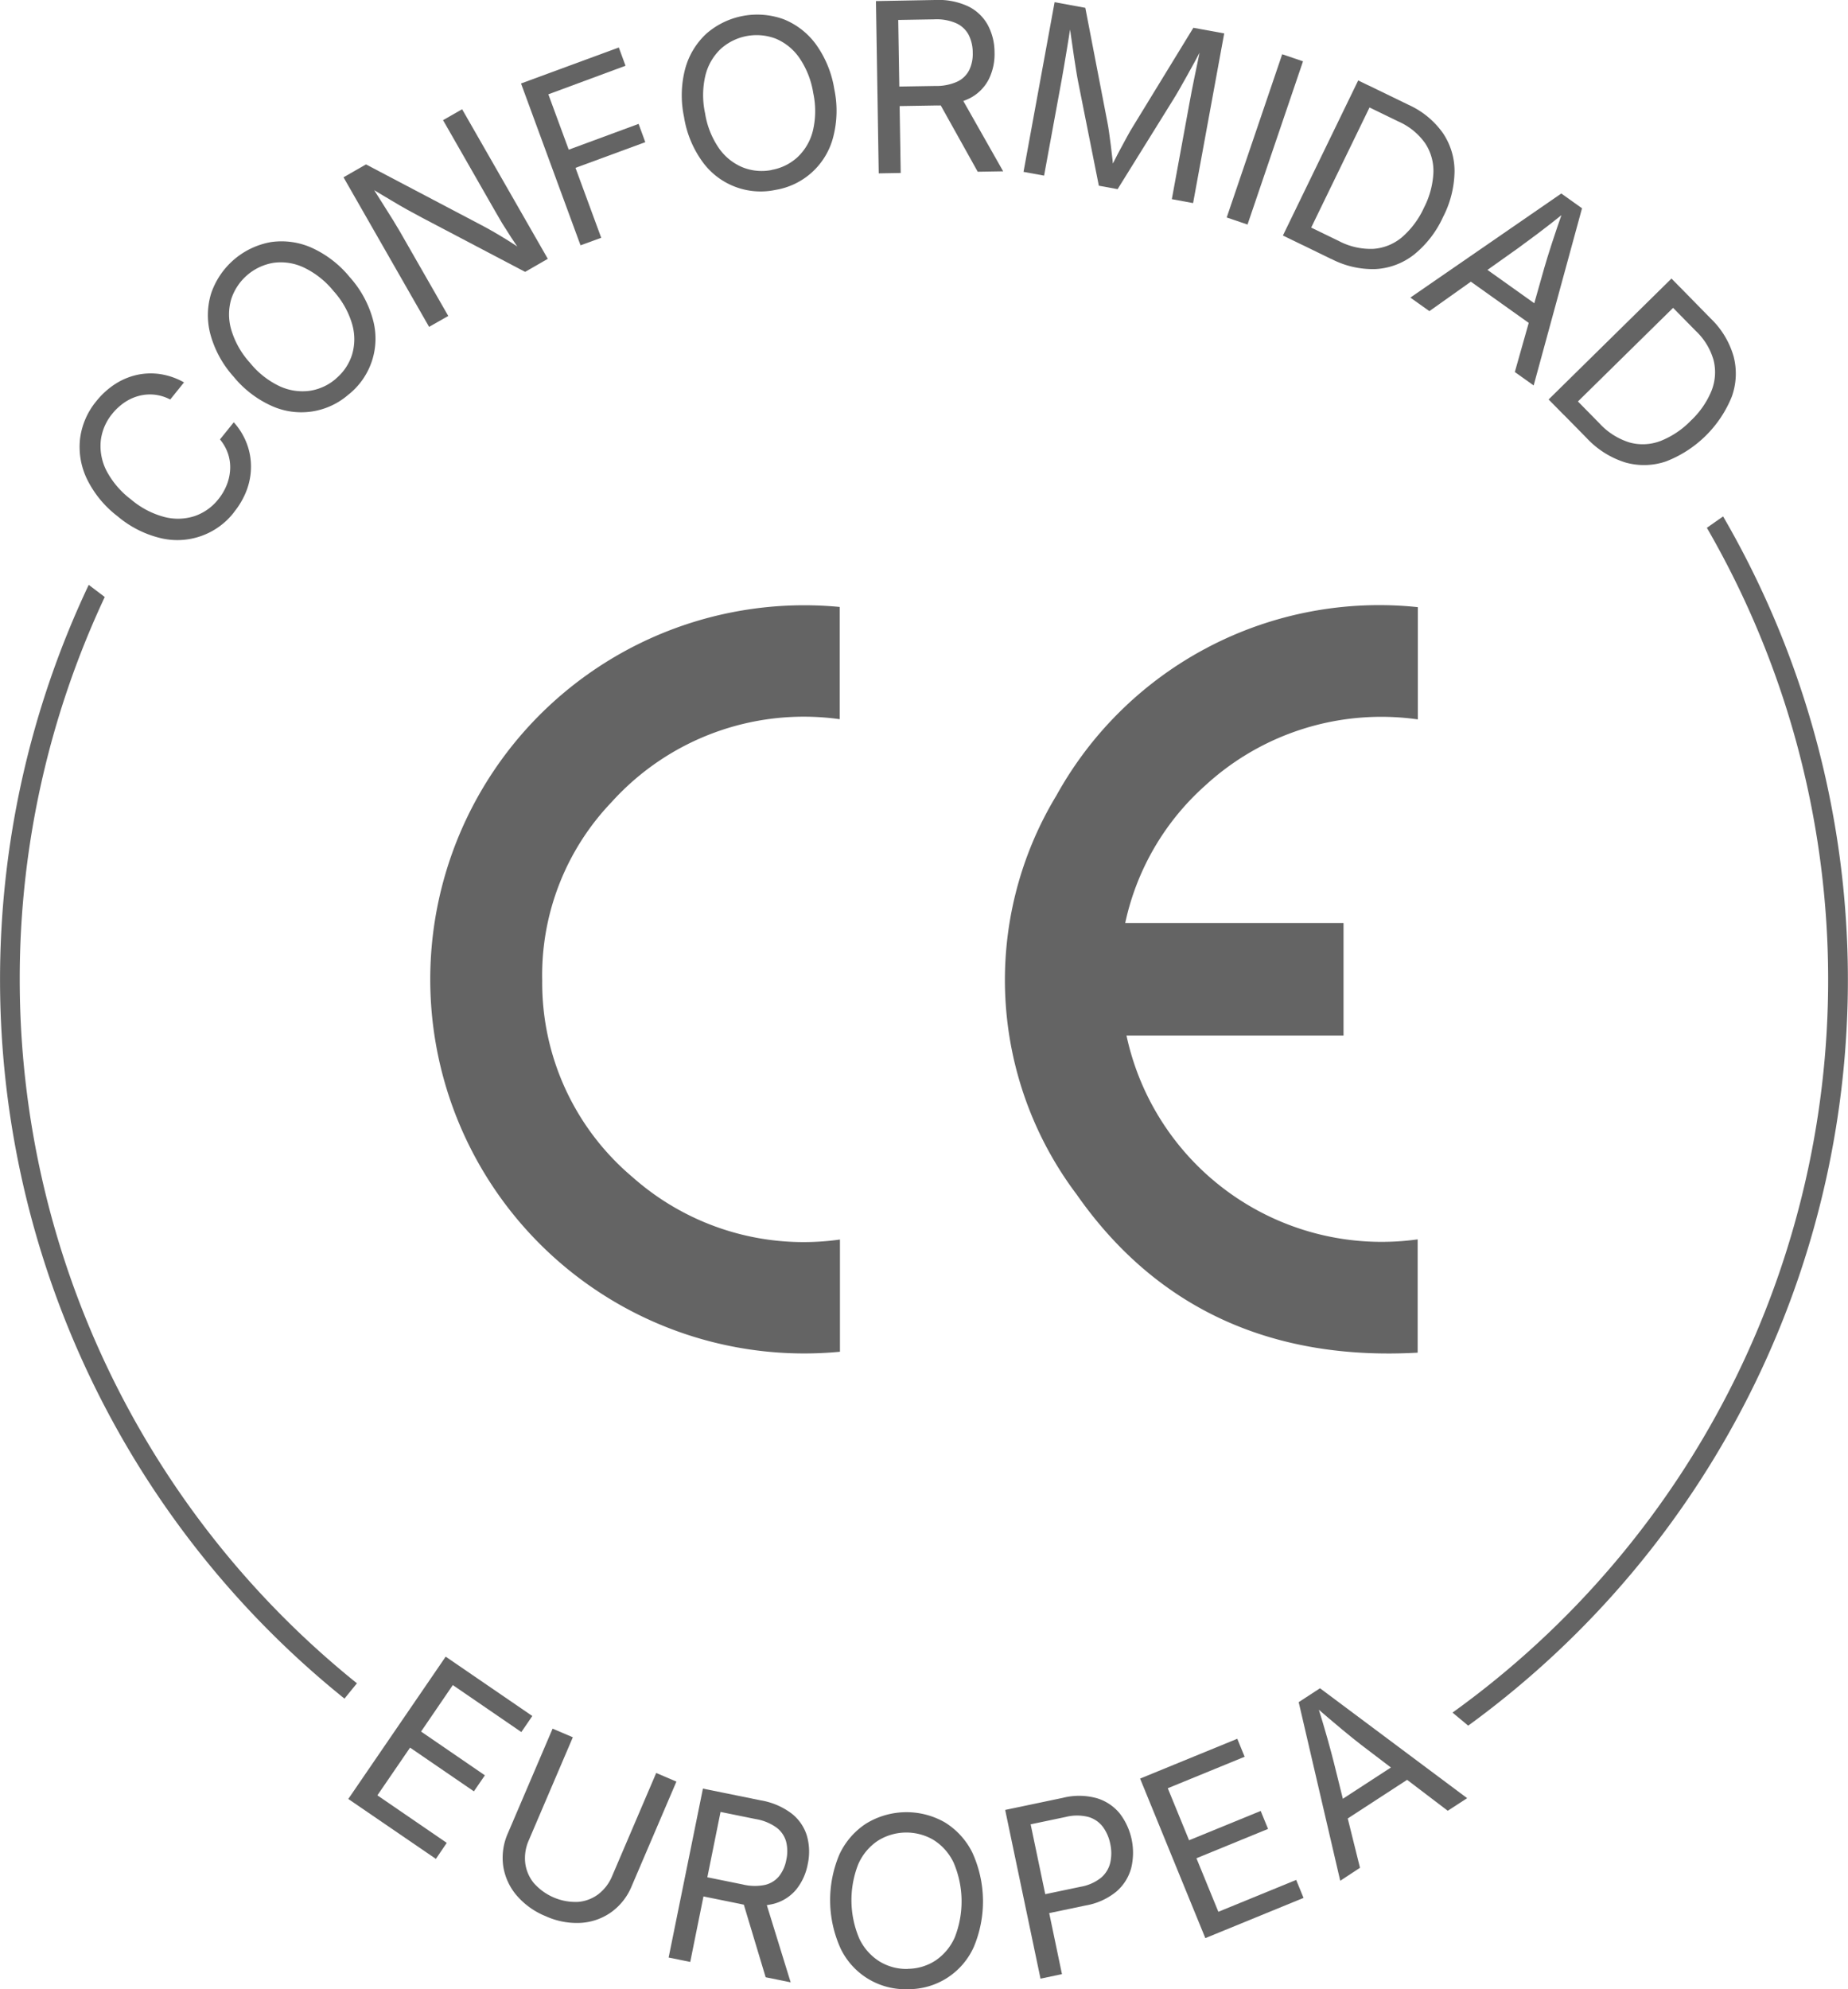 <svg xmlns="http://www.w3.org/2000/svg" xmlns:xlink="http://www.w3.org/1999/xlink" id="Grupo_70" data-name="Grupo 70" width="70.813" height="76.202" viewBox="0 0 70.813 76.202"><defs><clipPath id="clip-path"><rect id="Rect&#xE1;ngulo_137" data-name="Rect&#xE1;ngulo 137" width="70.813" height="76.202" fill="#7d6464"></rect></clipPath></defs><g id="Grupo_69" data-name="Grupo 69" clip-path="url(#clip-path)"><path id="Trazado_371" data-name="Trazado 371" d="M66.731,30.725v4.3a9.963,9.963,0,0,0-8.165,2.549,9.8,9.8,0,0,0-3.048,5.249h8.365v4.313H55.567a10,10,0,0,0,11.157,7.808v4.34c-5.439.306-9.929-1.574-13.064-6.057a13.647,13.647,0,0,1-.778-15.288,14.134,14.134,0,0,1,13.849-7.214" transform="translate(-12.401 -7.466)" fill="#646464"></path><path id="Trazado_372" data-name="Trazado 372" d="M37.494,59.25a14.331,14.331,0,1,1-.01-28.532v4.3A9.925,9.925,0,0,0,28.738,38.2a9.582,9.582,0,0,0-2.653,6.84,9.725,9.725,0,0,0,3.464,7.523,9.878,9.878,0,0,0,7.945,2.388Z" transform="translate(-5.308 -7.467)" fill="#646464"></path><path id="Trazado_373" data-name="Trazado 373" d="M9.958,24.217a2.744,2.744,0,0,1-2.831,1,4,4,0,0,1-1.644-.838,4.009,4.009,0,0,1-1.172-1.43,2.827,2.827,0,0,1-.26-1.547,2.8,2.8,0,0,1,.626-1.433,3.023,3.023,0,0,1,.707-.645,2.565,2.565,0,0,1,.835-.355,2.473,2.473,0,0,1,.9-.033,2.665,2.665,0,0,1,.914.318l-.528.656a1.692,1.692,0,0,0-.617-.187,1.665,1.665,0,0,0-.6.052,1.808,1.808,0,0,0-.548.256,2.184,2.184,0,0,0-.458.427,1.978,1.978,0,0,0-.438,1.025,2.072,2.072,0,0,0,.213,1.145A3.3,3.3,0,0,0,6,23.736a3.253,3.253,0,0,0,1.287.675,2.065,2.065,0,0,0,1.163-.039,1.973,1.973,0,0,0,.9-.644,2.109,2.109,0,0,0,.318-.54A1.855,1.855,0,0,0,9.8,22.6a1.63,1.63,0,0,0-.076-.6,1.727,1.727,0,0,0-.313-.562l.529-.656a2.583,2.583,0,0,1,.5.818,2.5,2.5,0,0,1,.16.889,2.571,2.571,0,0,1-.165.894,3.008,3.008,0,0,1-.481.834" transform="translate(-0.982 -4.605)" fill="#646464"></path><path id="Trazado_374" data-name="Trazado 374" d="M15.948,18.067a2.752,2.752,0,0,1-2.967.462,3.994,3.994,0,0,1-1.464-1.123,3.983,3.983,0,0,1-.889-1.623,2.844,2.844,0,0,1,.03-1.57,2.966,2.966,0,0,1,2.29-1.962,2.837,2.837,0,0,1,1.552.213,4.028,4.028,0,0,1,1.466,1.128,4,4,0,0,1,.887,1.618,2.738,2.738,0,0,1-.9,2.857m-.508-.592a1.959,1.959,0,0,0,.614-.921,2.074,2.074,0,0,0,0-1.163,3.256,3.256,0,0,0-.713-1.265,3.274,3.274,0,0,0-1.147-.905,2.063,2.063,0,0,0-1.15-.176,2.053,2.053,0,0,0-1.623,1.393,2.082,2.082,0,0,0,0,1.166,3.262,3.262,0,0,0,.717,1.269,3.24,3.24,0,0,0,1.139.9,2.084,2.084,0,0,0,1.151.175,1.969,1.969,0,0,0,1.011-.469" transform="translate(-2.566 -2.977)" fill="#646464"></path><path id="Trazado_375" data-name="Trazado 375" d="M20.679,13.869,17.4,8.14l.861-.494,4.43,2.33c.116.06.26.139.433.238s.363.213.571.342.423.272.642.429l-.1.06q-.224-.311-.412-.6T23.479,9.9q-.15-.252-.25-.429L21.214,5.951l.731-.418,3.283,5.73-.869.5L20.414,9.69q-.272-.145-.554-.3t-.655-.38l-.924-.551.135-.077q.264.415.486.768t.387.616q.163.264.252.418l1.873,3.268Z" transform="translate(-4.237 -1.348)" fill="#646464"></path><path id="Trazado_376" data-name="Trazado 376" d="M28.675,9.985l-2.28-6.2,3.747-1.379.257.7L27.442,4.2l.781,2.121L30.9,5.333l.257.7-2.675.984.986,2.679Z" transform="translate(-6.43 -0.587)" fill="#646464"></path><path id="Trazado_377" data-name="Trazado 377" d="M38.123,7.455a2.751,2.751,0,0,1-2.8-1.089,3.986,3.986,0,0,1-.7-1.706,4,4,0,0,1,.045-1.849,2.848,2.848,0,0,1,.812-1.343A2.966,2.966,0,0,1,38.445.918a2.844,2.844,0,0,1,1.236.964,4.025,4.025,0,0,1,.7,1.711,4.019,4.019,0,0,1-.044,1.845,2.738,2.738,0,0,1-2.216,2.017m-.142-.767a1.965,1.965,0,0,0,.994-.489,2.07,2.07,0,0,0,.585-1,3.267,3.267,0,0,0,.017-1.453,3.289,3.289,0,0,0-.538-1.358,2.074,2.074,0,0,0-.905-.73,2.055,2.055,0,0,0-2.1.392,2.087,2.087,0,0,0-.587,1.008,3.273,3.273,0,0,0-.016,1.457,3.243,3.243,0,0,0,.536,1.348,2.079,2.079,0,0,0,.908.728,1.97,1.97,0,0,0,1.11.1" transform="translate(-8.412 -0.179)" fill="#646464"></path><path id="Trazado_378" data-name="Trazado 378" d="M44.481,6.641l-.107-6.6L46.634,0a2.7,2.7,0,0,1,1.274.243,1.715,1.715,0,0,1,.751.713A2.221,2.221,0,0,1,48.918,2a2.169,2.169,0,0,1-.225,1.046,1.679,1.679,0,0,1-.726.719,2.764,2.764,0,0,1-1.263.275l-1.795.03L44.9,3.322l1.755-.029a1.935,1.935,0,0,0,.837-.166.98.98,0,0,0,.456-.442,1.423,1.423,0,0,0,.135-.669,1.51,1.51,0,0,0-.157-.682A1.016,1.016,0,0,0,47.45.89,1.878,1.878,0,0,0,46.6.741L45.228.764l.095,5.862Zm3.793-.062L46.63,3.631l.949-.015,1.67,2.947Z" transform="translate(-10.809 0)" fill="#646464"></path><path id="Trazado_379" data-name="Trazado 379" d="M51.85,6.613l1.191-6.5,1.177.216.848,4.392c.02.1.042.231.063.383s.044.318.067.5.044.356.063.532.034.339.045.489l-.183-.034q.1-.188.217-.422t.247-.473q.127-.241.243-.449c.076-.138.142-.254.2-.346l2.33-3.808,1.182.216-1.192,6.5-.815-.15.681-3.71c.024-.133.053-.286.086-.457s.069-.351.108-.539.079-.379.119-.573.078-.381.115-.564l.069.013c-.1.189-.2.381-.306.577s-.21.384-.312.564-.194.346-.282.5-.161.273-.221.37L55.455,7.275l-.719-.132-.793-3.98Q53.91,3,53.87,2.75T53.784,2.2q-.045-.3-.092-.639c-.031-.224-.064-.448-.1-.673L53.673.9c-.024.163-.051.34-.082.529s-.061.382-.094.576-.064.38-.094.56-.057.34-.084.483l-.681,3.709Z" transform="translate(-12.63 -0.029)" fill="#646464"></path><rect id="Rect&#xE1;ngulo_136" data-name="Rect&#xE1;ngulo 136" width="6.603" height="0.842" transform="matrix(0.322, -0.947, 0.947, 0.322, 47.006, 8.331)" fill="#646464"></rect><path id="Trazado_380" data-name="Trazado 380" d="M68.632,4.443l-2.885,5.94-.757-.368,2.884-5.94Zm-1.788,6.473-1.436-.7.325-.67,1.388.674a2.622,2.622,0,0,0,1.336.306,1.91,1.91,0,0,0,1.1-.449,3.321,3.321,0,0,0,.837-1.126,3.267,3.267,0,0,0,.362-1.339,1.916,1.916,0,0,0-.312-1.125,2.458,2.458,0,0,0-1.017-.834l-1.491-.724.325-.669,1.543.749a3.257,3.257,0,0,1,1.312,1.076,2.6,2.6,0,0,1,.45,1.477,3.928,3.928,0,0,1-.44,1.744,3.96,3.96,0,0,1-1.107,1.436,2.61,2.61,0,0,1-1.463.558,3.424,3.424,0,0,1-1.713-.389" transform="translate(-15.83 -0.993)" fill="#646464"></path><path id="Trazado_381" data-name="Trazado 381" d="M71.446,13.787,77.23,9.8l.794.566-1.853,6.787-.722-.514,1.132-4q.107-.371.282-.912t.466-1.369l.13.093q-.689.555-1.151.9t-.752.555l-3.381,2.4Zm2.051-.8.427-.6,2.762,1.967-.427.6Z" transform="translate(-17.403 -2.387)" fill="#646464"></path><path id="Trazado_382" data-name="Trazado 382" d="M83.749,14.71,79.041,19.34l-.591-.6,4.708-4.632ZM79.9,20.21l-1.119-1.138.531-.522,1.081,1.1a2.626,2.626,0,0,0,1.157.737,1.908,1.908,0,0,0,1.185-.056,3.31,3.31,0,0,0,1.166-.781,3.27,3.27,0,0,0,.79-1.14,1.922,1.922,0,0,0,.083-1.164,2.449,2.449,0,0,0-.679-1.126l-1.163-1.182.53-.522,1.2,1.223a3.255,3.255,0,0,1,.877,1.453,2.61,2.61,0,0,1-.071,1.543,4.445,4.445,0,0,1-2.523,2.479,2.611,2.611,0,0,1-1.566.036A3.423,3.423,0,0,1,79.9,20.21" transform="translate(-19.109 -3.437)" fill="#646464"></path><path id="Trazado_383" data-name="Trazado 383" d="M.756,44.732A34.44,34.44,0,0,1,4.014,30.085L3.4,29.62A35.342,35.342,0,0,0,13.2,72.286l.477-.587A34.6,34.6,0,0,1,.756,44.732" transform="translate(0 -7.215)" fill="#646464"></path><path id="Trazado_384" data-name="Trazado 384" d="M73.583,71.976l.6.5a35.332,35.332,0,0,0,9.768-46.323l-.622.436a34.574,34.574,0,0,1-9.75,45.39" transform="translate(-17.924 -6.37)" fill="#646464"></path><path id="Trazado_385" data-name="Trazado 385" d="M17.643,89.352,21.375,83.9l3.32,2.274-.421.615-2.626-1.8L20.432,86.77l2.445,1.676-.421.614L20.01,87.385l-1.252,1.828,2.658,1.821L21,91.648Z" transform="translate(-4.297 -20.437)" fill="#646464"></path><path id="Trazado_386" data-name="Trazado 386" d="M27.115,94.732a2.9,2.9,0,0,1-1.133-.817,2.244,2.244,0,0,1-.5-1.125,2.31,2.31,0,0,1,.182-1.238l1.713-4.006.775.331-1.687,3.945a1.684,1.684,0,0,0-.138.859,1.509,1.509,0,0,0,.323.772,2.135,2.135,0,0,0,1.71.73,1.492,1.492,0,0,0,.777-.3,1.692,1.692,0,0,0,.523-.694l1.687-3.945.774.331L30.407,93.58a2.3,2.3,0,0,1-.769.987,2.235,2.235,0,0,1-1.154.418,2.871,2.871,0,0,1-1.369-.253" transform="translate(-6.202 -21.325)" fill="#646464"></path><path id="Trazado_387" data-name="Trazado 387" d="M33.872,97.054l1.314-6.472,2.215.45a2.7,2.7,0,0,1,1.192.511,1.714,1.714,0,0,1,.581.858,2.23,2.23,0,0,1,.028,1.077,2.176,2.176,0,0,1-.444.973,1.678,1.678,0,0,1-.864.545,2.76,2.76,0,0,1-1.293,0l-1.759-.357.149-.734,1.72.349a1.953,1.953,0,0,0,.854.017.989.989,0,0,0,.54-.334,1.437,1.437,0,0,0,.276-.625,1.512,1.512,0,0,0-.007-.7,1.018,1.018,0,0,0-.367-.536,1.89,1.89,0,0,0-.8-.327l-1.346-.273L34.7,97.222Zm3.718.755-.972-3.231.93.188,1,3.237Z" transform="translate(-8.251 -22.064)" fill="#646464"></path><path id="Trazado_388" data-name="Trazado 388" d="M45.042,98.557a2.753,2.753,0,0,1-2.579-1.539,4.483,4.483,0,0,1-.058-3.616,2.838,2.838,0,0,1,1.024-1.188,2.962,2.962,0,0,1,3.016-.049A2.836,2.836,0,0,1,47.5,93.32a4.5,4.5,0,0,1,.059,3.616,2.739,2.739,0,0,1-2.52,1.621m-.013-.78a1.97,1.97,0,0,0,1.061-.316,2.078,2.078,0,0,0,.744-.895,3.77,3.77,0,0,0-.047-2.858,2.068,2.068,0,0,0-.772-.87,2.052,2.052,0,0,0-2.138.037,2.08,2.08,0,0,0-.746.9,3.758,3.758,0,0,0,.046,2.852,2.092,2.092,0,0,0,.775.87,1.979,1.979,0,0,0,1.077.284" transform="translate(-10.243 -22.355)" fill="#646464"></path><path id="Trazado_389" data-name="Trazado 389" d="M52.275,97.953l-1.354-6.464,2.213-.464a2.56,2.56,0,0,1,1.3.015,1.8,1.8,0,0,1,.88.588,2.476,2.476,0,0,1,.436,2.087,1.8,1.8,0,0,1-.566.9A2.525,2.525,0,0,1,54,95.15l-1.567.328-.151-.725,1.527-.32a1.722,1.722,0,0,0,.787-.348,1.078,1.078,0,0,0,.352-.577,1.674,1.674,0,0,0,0-.717,1.637,1.637,0,0,0-.284-.654,1.061,1.061,0,0,0-.555-.379,1.755,1.755,0,0,0-.867,0l-1.345.282,1.2,5.739Z" transform="translate(-12.404 -22.154)" fill="#646464"></path><path id="Trazado_390" data-name="Trazado 390" d="M60.254,95.695l-2.5-6.112,3.724-1.525.282.689-2.945,1.206.816,1.993,2.744-1.123.282.688-2.744,1.124.84,2.051,2.982-1.221.282.689Z" transform="translate(-14.067 -21.449)" fill="#646464"></path><path id="Trazado_391" data-name="Trazado 391" d="M67.381,92.875l-1.592-6.843.817-.532,5.638,4.21-.743.483-3.311-2.52q-.306-.235-.745-.6t-1.1-.935l.134-.087q.263.844.418,1.4t.241.9l1,4.026Zm0-2.2-.4-.616,2.842-1.849.4.616Z" transform="translate(-16.025 -20.826)" fill="#646464"></path></g></svg>